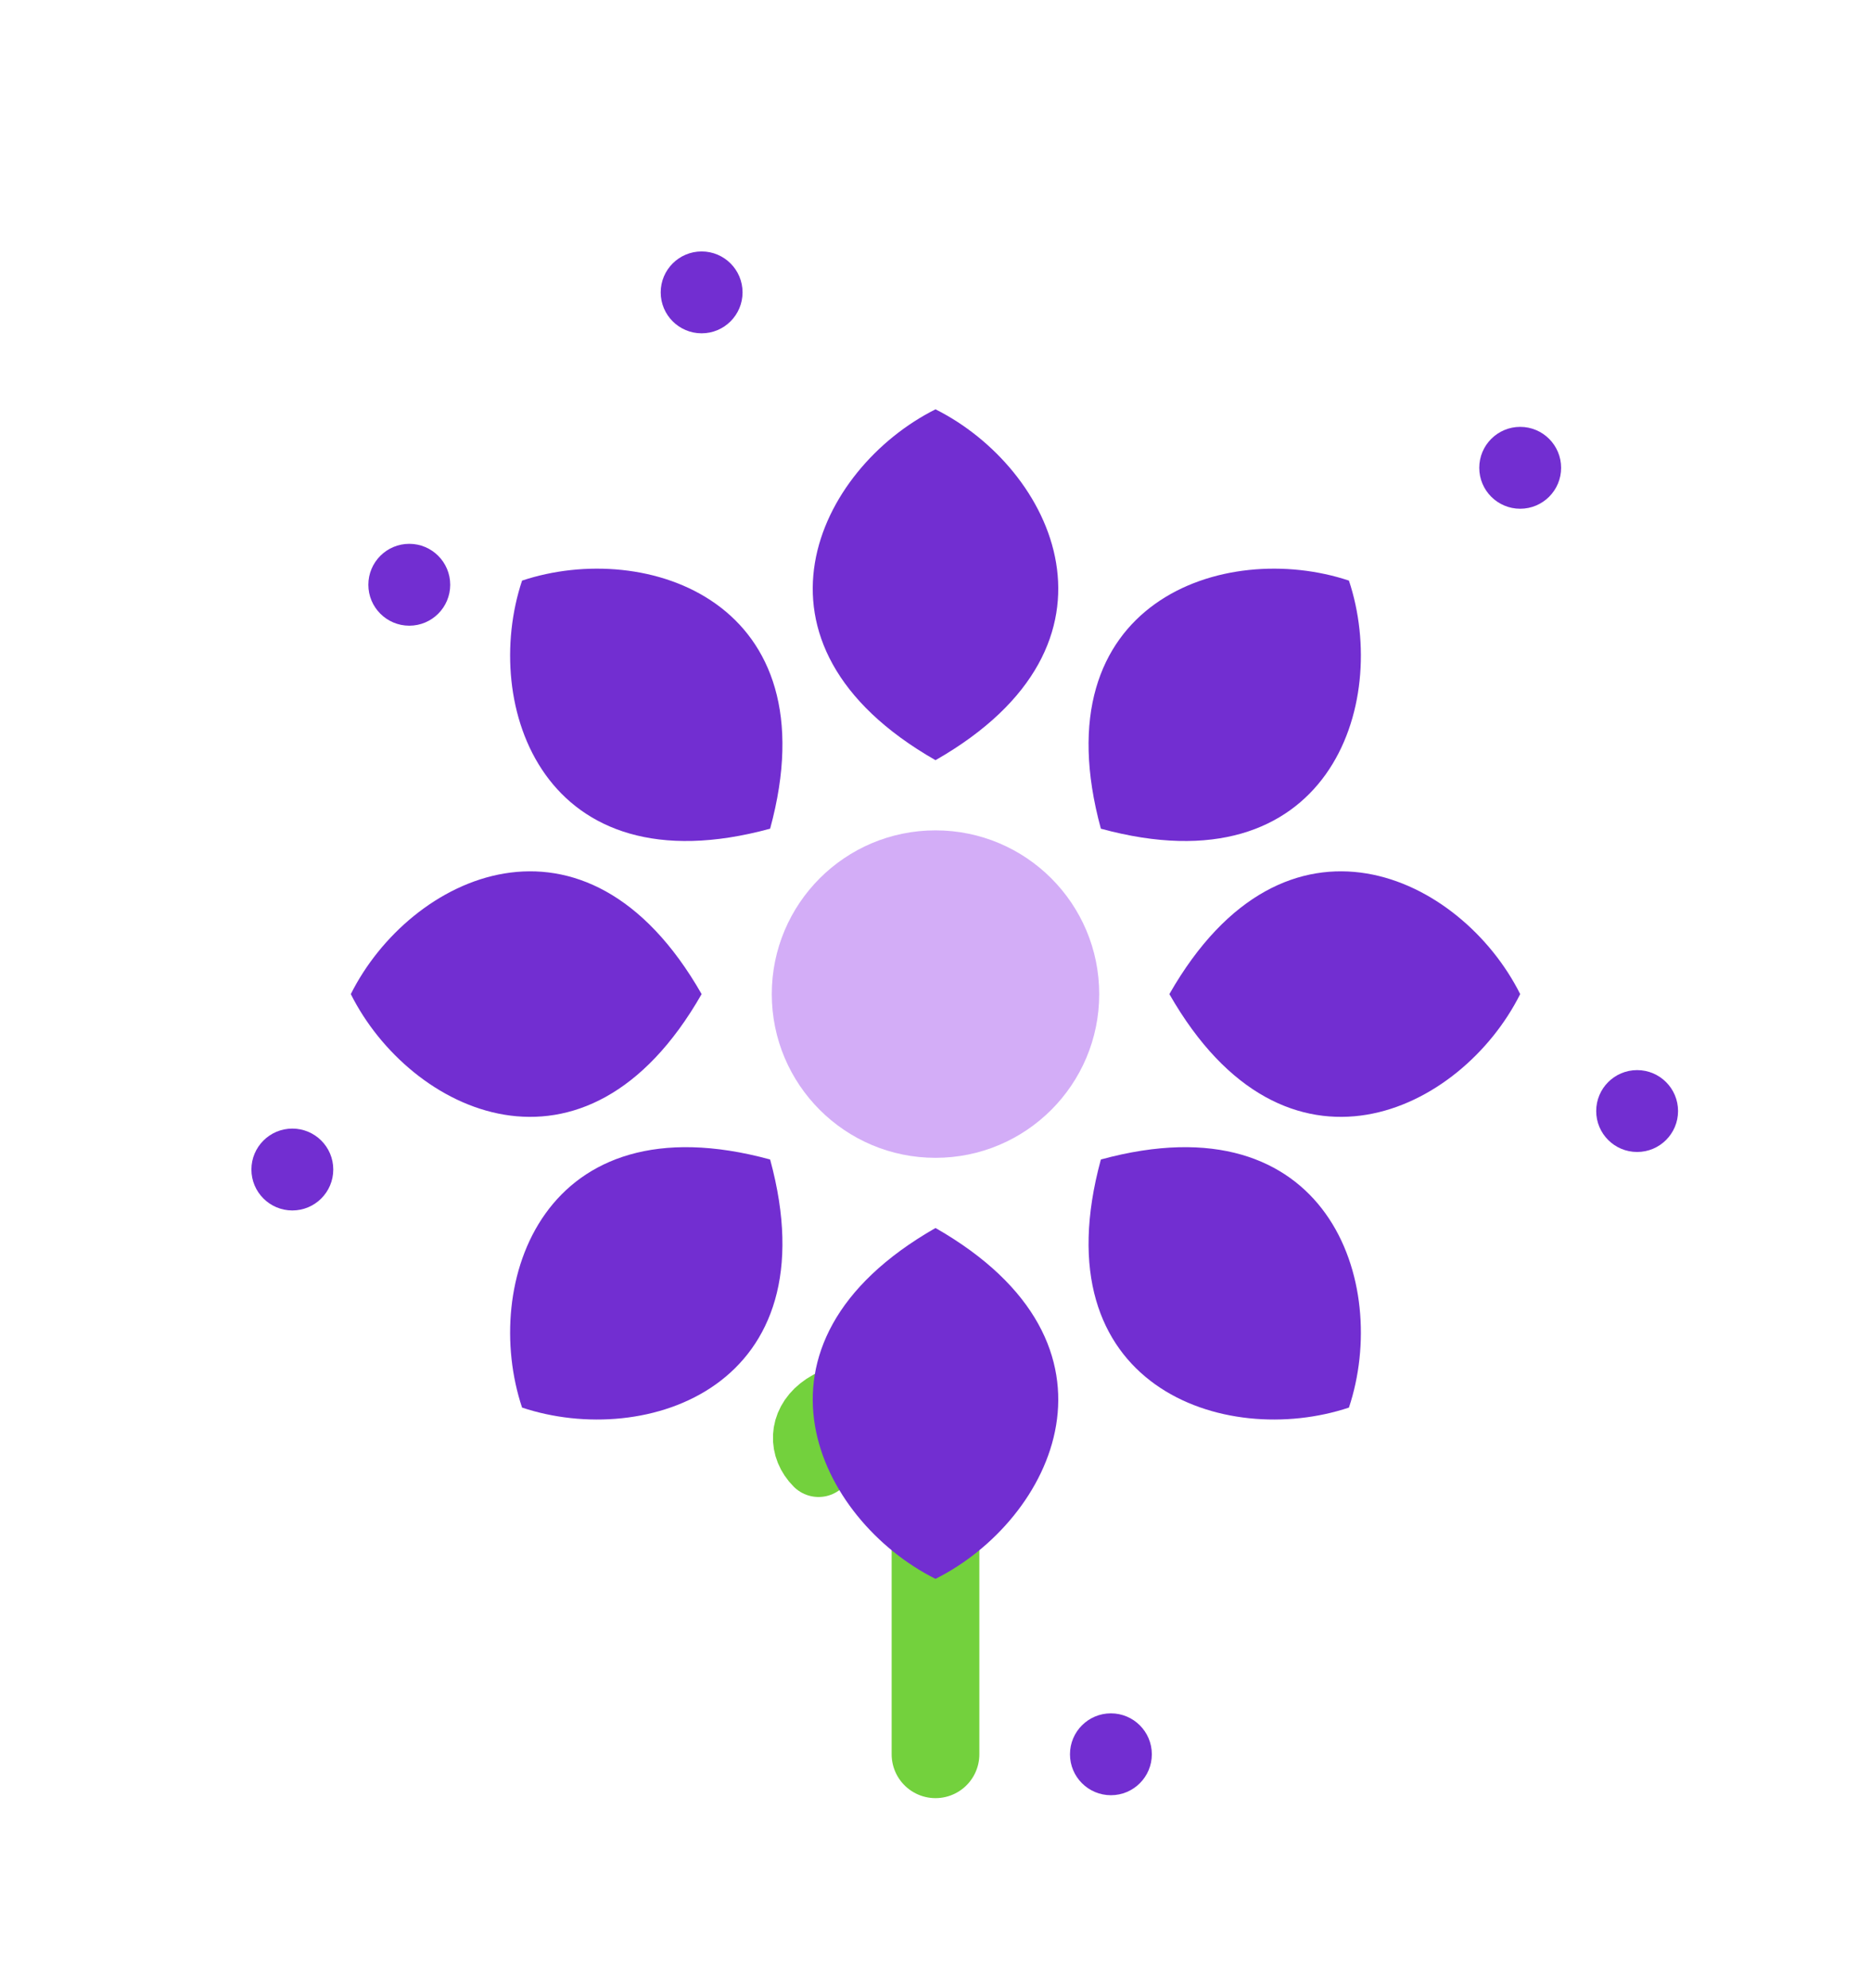 <!-- <svg width="32" height="34" viewBox="0 0 32 34" fill="none" xmlns="http://www.w3.org/2000/svg">
    <path fill-rule="evenodd" clip-rule="evenodd"
        d="M3.43265 20.7677C4.15835 21.5062 4.15834 22.7035 3.43262 23.4419L3.39546 23.4797C2.66974 24.2182 1.49312 24.2182 0.767417 23.4797C0.0417107 22.7412 0.0417219 21.544 0.767442 20.8055L0.804608 20.7677C1.53033 20.0292 2.70694 20.0293 3.43265 20.7677Z"
        fill="#B2DDFF" />
    <path fill-rule="evenodd" clip-rule="evenodd"
        d="M12.1689 21.3375C12.8933 22.0773 12.8912 23.2746 12.1641 24.0117L7.01662 29.2307C6.2896 29.9678 5.11299 29.9657 4.38859 29.2259C3.66419 28.4861 3.66632 27.2888 4.39334 26.5517L9.54085 21.3327C10.2679 20.5956 11.4445 20.5977 12.1689 21.3375Z"
        fill="#53B1FD" />
    <path fill-rule="evenodd" clip-rule="evenodd"
        d="M19.1551 30.3217C19.7244 29.4528 20.8781 29.218 21.7321 29.7973L21.8436 29.8729C22.6975 30.4522 22.9283 31.6262 22.359 32.4952C21.7897 33.3641 20.6359 33.5989 19.782 33.0196L19.6705 32.944C18.8165 32.3647 18.5858 31.1907 19.1551 30.3217Z"
        fill="#B2DDFF" />
    <path fill-rule="evenodd" clip-rule="evenodd"
        d="M31.4184 20.6544C32.1441 21.3929 32.1441 22.5902 31.4184 23.3286L28.8911 25.9003C28.1654 26.6388 26.9887 26.6388 26.263 25.9003C25.5373 25.1619 25.5373 23.9646 26.263 23.2261L28.7903 20.6544C29.516 19.916 30.6927 19.916 31.4184 20.6544Z"
        fill="#53B1FD" />
    <path fill-rule="evenodd" clip-rule="evenodd"
        d="M31.4557 11.1427C32.1814 11.8812 32.1814 13.0785 31.4557 13.8169L12.7797 32.8209C12.054 33.5594 10.8774 33.5594 10.1517 32.8209C9.42599 32.0825 9.42599 30.8852 10.1517 30.1467L28.8277 11.1427C29.5534 10.4043 30.73 10.4043 31.4557 11.1427Z"
        fill="#1570EF" />
    <path fill-rule="evenodd" clip-rule="evenodd"
        d="M27.925 5.29994C28.6508 6.0384 28.6508 7.23568 27.925 7.97414L17.184 18.9038C16.4583 19.6423 15.2817 19.6423 14.556 18.9038C13.8303 18.1653 13.8303 16.9681 14.556 16.2296L25.297 5.29994C26.0227 4.56148 27.1993 4.56148 27.925 5.29994Z"
        fill="#1570EF" />
    <path fill-rule="evenodd" clip-rule="evenodd"
        d="M22.256 1.59299C22.9822 2.33095 22.983 3.52823 22.2578 4.26718L8.45055 18.3358C7.72533 19.0748 6.54871 19.0756 5.82251 18.3376C5.09631 17.5996 5.09552 16.4024 5.82075 15.6634L19.6279 1.59478C20.3532 0.855827 21.5298 0.855022 22.256 1.59299Z"
        fill="#1570EF" />
    <path fill-rule="evenodd" clip-rule="evenodd"
        d="M8.58225 6.09619C9.30671 6.83592 9.30469 8.0332 8.57772 8.77038L3.17006 14.2541C2.4431 14.9913 1.26649 14.9893 0.542025 14.2495C-0.182438 13.5098 -0.180413 12.3125 0.546548 11.5753L5.95421 6.09159C6.68117 5.3544 7.85778 5.35646 8.58225 6.09619Z"
        fill="#53B1FD" />
    <path fill-rule="evenodd" clip-rule="evenodd"
        d="M11.893 0.624023C12.9193 0.624023 13.7513 1.47063 13.7513 2.51497V2.70406C13.7513 3.7484 12.9193 4.59501 11.893 4.59501C10.8667 4.59501 10.0347 3.7484 10.0347 2.70406V2.51497C10.0347 1.47063 10.8667 0.624023 11.893 0.624023Z"
        fill="#B2DDFF" />
</svg> -->

<svg width="64" height="68" viewBox="0 0 32 34" fill="none" xmlns="http://www.w3.org/2000/svg">
  <!-- Stem and Leaves -->
  <path d="M16 30 L16 24" 
        stroke="#73d13d" 
        stroke-width="1.5" 
        stroke-linecap="round"/>
  <path d="M16 24 C14 23.5, 13.5 24.5, 14 25" 
        stroke="#73d13d" 
        stroke-width="1.2" 
        stroke-linecap="round"/>
  
  <!-- Flower petals -->
  <g transform="translate(16 17)">
    <!-- Large petals -->
    <g>
      <path d="M0 -10 C2 -9, 3.5 -6, 0 -4 C-3.5 -6, -2 -9, 0 -10" 
            fill="#722ed1" transform="rotate(0)"/>
      <path d="M0 -10 C2 -9, 3.5 -6, 0 -4 C-3.5 -6, -2 -9, 0 -10" 
            fill="#722ed1" transform="rotate(45)"/>
      <path d="M0 -10 C2 -9, 3.5 -6, 0 -4 C-3.5 -6, -2 -9, 0 -10" 
            fill="#722ed1" transform="rotate(90)"/>
      <path d="M0 -10 C2 -9, 3.5 -6, 0 -4 C-3.5 -6, -2 -9, 0 -10" 
            fill="#722ed1" transform="rotate(135)"/>
      <path d="M0 -10 C2 -9, 3.5 -6, 0 -4 C-3.5 -6, -2 -9, 0 -10" 
            fill="#722ed1" transform="rotate(180)"/>
      <path d="M0 -10 C2 -9, 3.5 -6, 0 -4 C-3.5 -6, -2 -9, 0 -10" 
            fill="#722ed1" transform="rotate(225)"/>
      <path d="M0 -10 C2 -9, 3.5 -6, 0 -4 C-3.5 -6, -2 -9, 0 -10" 
            fill="#722ed1" transform="rotate(270)"/>
      <path d="M0 -10 C2 -9, 3.5 -6, 0 -4 C-3.5 -6, -2 -9, 0 -10" 
            fill="#722ed1" transform="rotate(315)"/>
    </g>
    
    <!-- Center of the flower -->
    <circle r="2.8" fill="#d3adf7"/>
    
    <!-- Small dots around -->
    <g fill="#722ed1">
      <circle r="0.7" cx="12" cy="2"/>
      <circle r="0.7" cx="-11" cy="3"/>
      <circle r="0.7" cx="3" cy="13"/>
      <circle r="0.7" cx="-4" cy="-12"/>
      <circle r="0.7" cx="10" cy="-9"/>
      <circle r="0.7" cx="-9" cy="-7"/>
    </g>
  </g>
</svg>